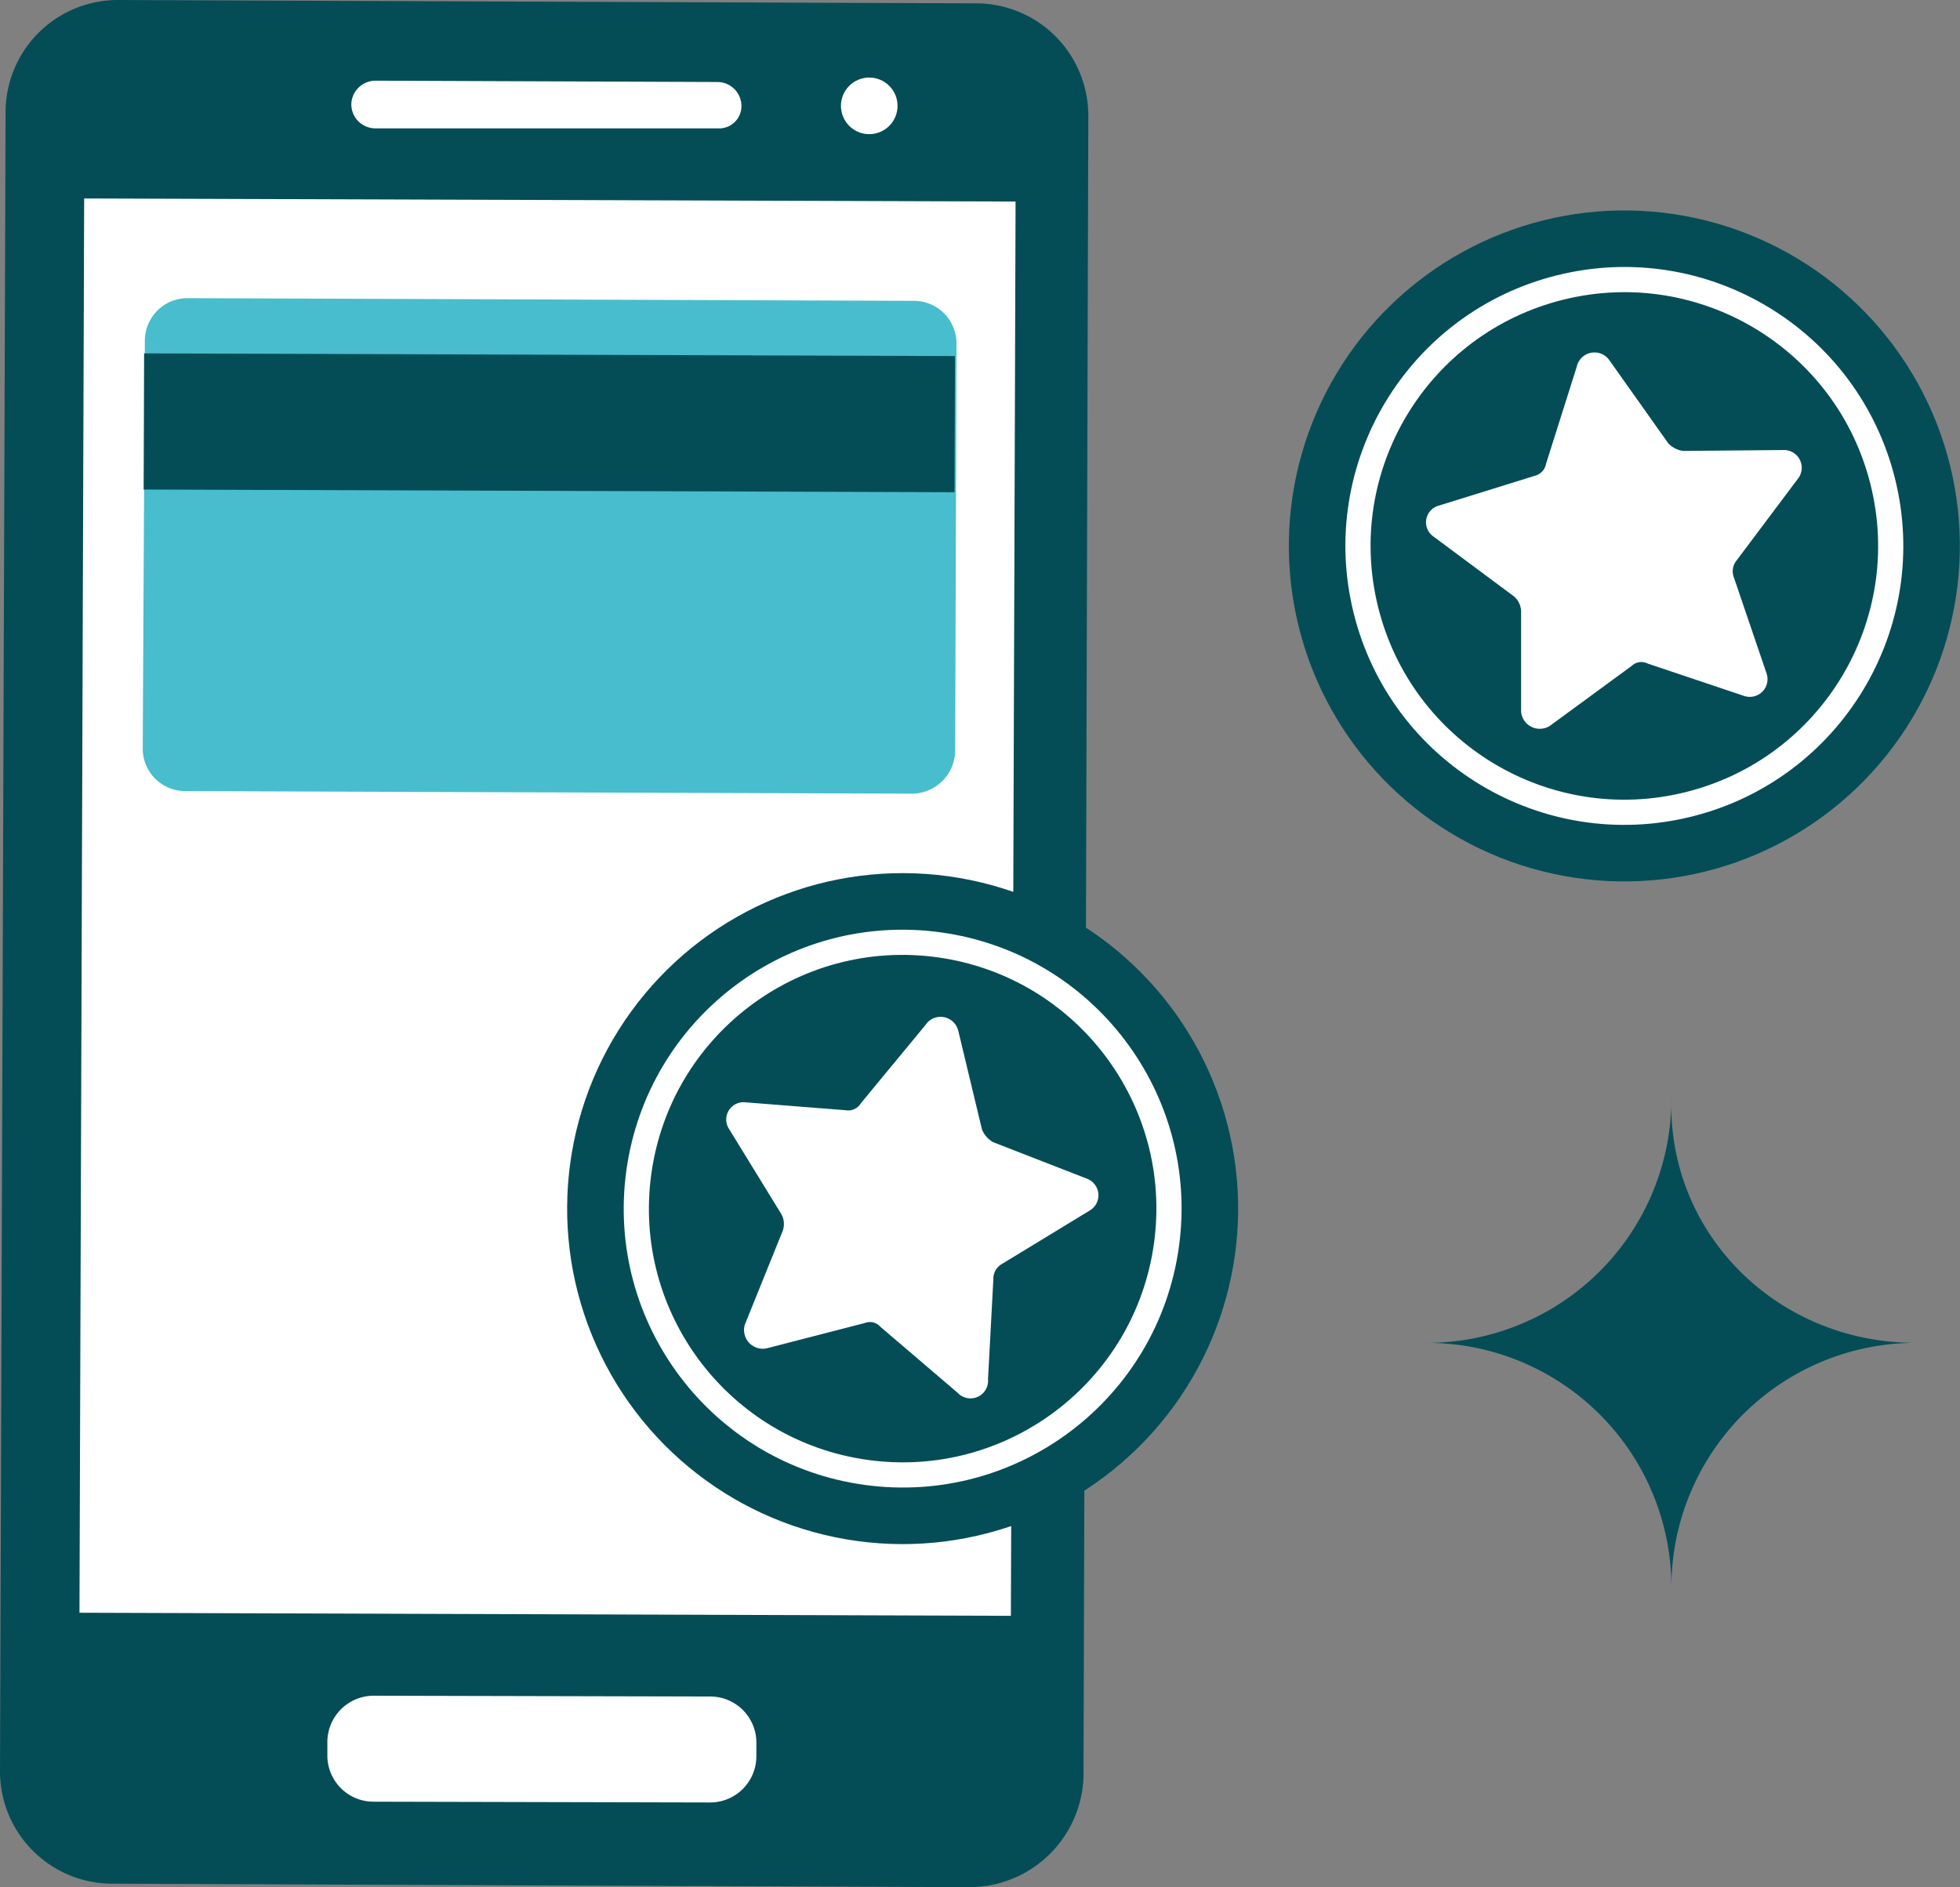 <?xml version="1.0" encoding="UTF-8"?> <svg xmlns="http://www.w3.org/2000/svg" viewBox="0 0 175.9 169.37"><rect x="0" y="0" width="175.9" height="169.37" fill="#808080" stroke="none"/> <defs> <style>.cls-1,.cls-4{fill:#044d57;}.cls-1{stroke:#044d57;stroke-width:2.06px;}.cls-1,.cls-3{stroke-linecap:round;stroke-linejoin:round;}.cls-2{fill:#fff;}.cls-3{fill:none;stroke:#fff;stroke-width:2.26px;}.cls-5{fill:#48bdcd;}</style> </defs> <g id="Layer_2" data-name="Layer 2"> <g id="Слой_1" data-name="Слой 1"> <circle class="cls-1" cx="145.78" cy="49" r="29.08" transform="translate(-7.52 36.64) rotate(-13.97)"></circle> <path class="cls-2" d="M144.44,32.34l5.28,7.45a2.28,2.28,0,0,0,1.33.68l9-.08a1.59,1.59,0,0,1,1.33,2.54l-5.53,7.37a1.53,1.53,0,0,0-.23,1.56l2.92,8.58a1.59,1.59,0,0,1-2.07,2l-8.61-2.89a1.25,1.25,0,0,0-1.42.21l-7.3,5.35a1.68,1.68,0,0,1-2.63-1.25l0-9a1.8,1.8,0,0,0-.7-1.38l-7.18-5.34a1.55,1.55,0,0,1,.46-2.75l8.66-2.69a1.36,1.36,0,0,0,1-1.08l2.75-8.69A1.63,1.63,0,0,1,144.44,32.34Z"></path> <circle class="cls-3" cx="145.78" cy="49" r="23.9" transform="translate(-7.52 36.64) rotate(-13.97)"></circle> <path class="cls-4" d="M171.91,120.52A21.94,21.94,0,0,0,150,142.46,21.94,21.94,0,0,0,128,120.52,21.94,21.94,0,0,0,150,98.58C149.64,110.69,159.46,120.52,171.91,120.52Z"></path> <path class="cls-4" d="M87,169.37l-77-.31A10.08,10.08,0,0,1,0,158.89L.5,10A10.08,10.08,0,0,1,10.67,0l77,.3a10.08,10.08,0,0,1,10,10.17l-.43,149A10.25,10.25,0,0,1,87,169.37Z"></path> <rect class="cls-2" x="-14.33" y="39.62" width="126.93" height="83.59" transform="translate(-32.44 130.28) rotate(-89.81)"></rect> <path class="cls-2" d="M64.43,11.52l-30.74,0a2.16,2.16,0,0,1-2.16-2.13h0a2.17,2.17,0,0,1,2.13-2.15l30.72.12a2.16,2.16,0,0,1,2.16,2.13h0A2,2,0,0,1,64.43,11.52Z"></path> <circle class="cls-2" cx="78.01" cy="9.5" r="2.54"></circle> <path class="cls-2" d="M63.66,161.77l-30.15-.07a4.14,4.14,0,0,1-4.13-4.21v-1.17a4.16,4.16,0,0,1,4.22-4.13l30.15.07a4.14,4.14,0,0,1,4.13,4.21l0,1.17A4.15,4.15,0,0,1,63.66,161.77Z"></path> <path class="cls-5" d="M81.78,71.23,16.65,71a3.81,3.81,0,0,1-3.84-3.85L13,30.6a3.82,3.82,0,0,1,3.85-3.84L82,27a3.82,3.82,0,0,1,3.84,3.85l-.12,36.56A3.9,3.9,0,0,1,81.78,71.23Z"></path> <rect class="cls-4" x="43.19" y="1.57" width="12.22" height="72.77" transform="translate(11.18 87.12) rotate(-89.81)"></rect> <circle class="cls-1" cx="81.01" cy="108.46" r="29.08" transform="translate(-37.5 173.91) rotate(-82.15)"></circle> <path class="cls-2" d="M86,92.51l2.13,8.87a2.35,2.35,0,0,0,1,1.13l8.4,3.27a1.59,1.59,0,0,1,.29,2.85l-7.87,4.79a1.52,1.52,0,0,0-.8,1.36l-.48,9A1.58,1.58,0,0,1,85.94,125L79,119.07a1.25,1.25,0,0,0-1.39-.33L68.85,121a1.68,1.68,0,0,1-2-2.13l3.39-8.39a1.82,1.82,0,0,0-.14-1.55l-4.68-7.62a1.55,1.55,0,0,1,1.45-2.38l9,.71A1.34,1.34,0,0,0,77.27,99L83.05,92A1.63,1.63,0,0,1,86,92.51Z"></path> <circle class="cls-3" cx="81.01" cy="108.46" r="23.9" transform="translate(-37.5 173.91) rotate(-82.15)"></circle> </g> </g> </svg> 